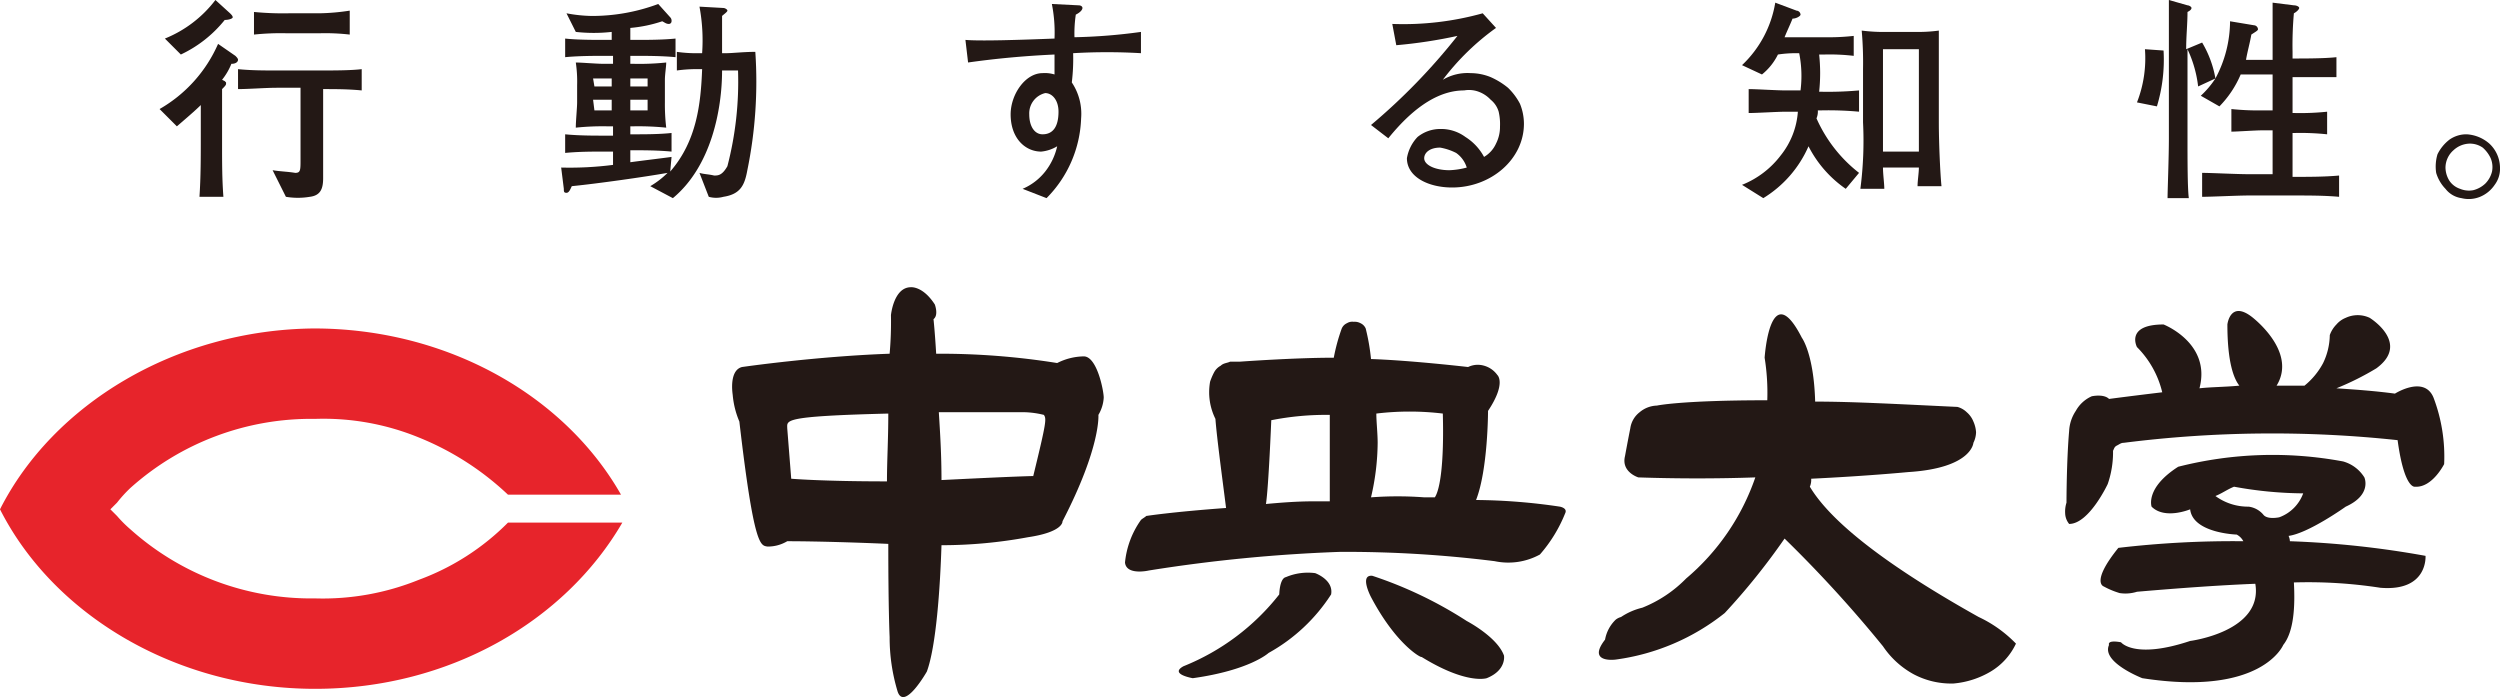 <svg xmlns="http://www.w3.org/2000/svg" width="188" height="52.42" viewBox="0 0 188 52.42">
  <g id="グループ_3481" data-name="グループ 3481" transform="translate(-397 130)">
    <path id="パス_2143" data-name="パス 2143" d="M38.2,39.3a18.343,18.343,0,0,1-6.7,4.3A19.229,19.229,0,0,1,23.7,45,20.364,20.364,0,0,1,9.8,39.8a9.428,9.428,0,0,1-1-1l-.5-.5.5-.5a9.958,9.958,0,0,1,1-1.1,20.364,20.364,0,0,1,13.9-5.2,18.933,18.933,0,0,1,7.8,1.4,21.369,21.369,0,0,1,6.7,4.3h8.5c-4.2-7.4-13-12.5-23.1-12.5C13.2,24.8,4,30.4,0,38.3c4,7.9,13.2,13.5,23.7,13.5,10.1,0,18.8-5.1,23.1-12.5Z" transform="translate(397 -130)" fill="#e7242b"/>
    <path id="パス_2144" data-name="パス 2144" d="M81.5,26.8a4.552,4.552,0,0,0-2,.5,55.79,55.79,0,0,0-9.1-.7c-.1-1.7-.2-2.6-.2-2.6.4-.3.1-1.1.1-1.1-.9-1.4-1.8-1.3-1.8-1.3-1.3,0-1.5,2.1-1.5,2.1a27.15,27.15,0,0,1-.1,2.9c-5.6.2-11.1,1-11.1,1-.8.2-.8,1.4-.7,2.1a6.529,6.529,0,0,0,.5,2c1.1,9.5,1.6,9.3,2.1,9.4a2.822,2.822,0,0,0,1.5-.4c2.1,0,5.4.1,7.6.2,0,5,.1,7,.1,7a14.026,14.026,0,0,0,.6,4.1c.5,1.5,2.2-1.5,2.2-1.5.7-1.9,1-6.3,1.1-9.5a35.734,35.734,0,0,0,6.5-.6c2.7-.4,2.6-1.2,2.6-1.2,2.9-5.6,2.7-8,2.7-8a2.836,2.836,0,0,0,.4-1.3C83,29.4,82.5,26.8,81.5,26.8ZM59.5,36l-.3-3.8c0-.6-.4-.9,7.6-1.1,0,2-.1,3.5-.1,5.1-4.9,0-7.2-.2-7.2-.2Zm18.2-.2s-.9,0-6.9.3c0-1.9-.1-3.5-.2-5.1h6.5a6.753,6.753,0,0,1,1.4.2c.2.3.2.5-.8,4.6Z" transform="translate(397 -130)" fill="#231815"/>
    <path id="パス_2145" data-name="パス 2145" d="M123.5,45.7a9.552,9.552,0,0,0,3.3-2.2,17.3,17.3,0,0,0,5.2-7.6c-2.8.1-5.9.1-8.8,0,0,0-1.3-.4-1-1.6,0,0,.2-1.1.4-2.1a1.855,1.855,0,0,1,.7-1.2,2.106,2.106,0,0,1,1.3-.5s1.8-.4,8.3-.4a16.678,16.678,0,0,0-.2-3.2s.4-6.2,2.8-1.5c0,0,.9,1.2,1,4.8,2.9,0,6.4.2,10.7.4a1.612,1.612,0,0,1,.7.4,1.794,1.794,0,0,1,.5.7,2.353,2.353,0,0,1,.2.8,1.884,1.884,0,0,1-.2.8s-.1,1.9-4.9,2.2c0,0-3.1.3-7.3.5a1.268,1.268,0,0,1-.1.6c1.2,2,4.3,5.1,12.7,9.8a9.507,9.507,0,0,1,2.8,2,4.837,4.837,0,0,1-1.9,2.1,6.6,6.6,0,0,1-2.8.9,6.04,6.04,0,0,1-3-.7,6.589,6.589,0,0,1-2.3-2.1,94.75,94.75,0,0,0-7.4-8.1,50.092,50.092,0,0,1-4.5,5.6,16.708,16.708,0,0,1-8.2,3.5s-2.2.3-.8-1.5a2.751,2.751,0,0,1,.8-1.5,1.1,1.1,0,0,1,.4-.2A4.917,4.917,0,0,1,123.5,45.7Z" transform="translate(397 -130)" fill="#231815"/>
    <path id="パス_2146" data-name="パス 2146" d="M183,29.9c-.7-1.7-2.9-.3-2.9-.3-1.5-.2-2.9-.3-4.4-.4a20.988,20.988,0,0,0,3-1.5c2.6-1.9-.5-3.8-.5-3.8a2.125,2.125,0,0,0-1.8,0,1.794,1.794,0,0,0-.7.5,2.178,2.178,0,0,0-.5.8,4.99,4.99,0,0,1-.5,2.1,5.525,5.525,0,0,1-1.4,1.7h-2.1c1.6-2.6-1.9-5.2-1.9-5.2-1.6-1.2-1.8.6-1.8.6,0,2.9.5,4.1.9,4.6-1,.1-2.1.1-3,.2.9-3.4-2.7-4.8-2.7-4.8-2.9,0-2,1.7-2,1.7a7.168,7.168,0,0,1,1.9,3.4c-2.5.3-4,.5-4,.5-.4-.4-1.3-.2-1.3-.2a2.545,2.545,0,0,0-1.2,1.1,2.976,2.976,0,0,0-.5,1.5c-.2,2.3-.2,5.4-.2,5.4a2.2,2.2,0,0,0-.1.8,1.33,1.33,0,0,0,.3.8c1.5,0,2.9-3,2.9-3a7.267,7.267,0,0,0,.4-2.5c.1-.2.1-.3.3-.4s.3-.2.5-.2a88.666,88.666,0,0,1,20.6-.2c.5,3.7,1.3,3.5,1.3,3.5,1.3.1,2.2-1.7,2.2-1.7a12.492,12.492,0,0,0-.8-5Z" transform="translate(397 -130)" fill="#231815"/>
    <path id="パス_2147" data-name="パス 2147" d="M172.2,40.7a1.034,1.034,0,0,0-.1-.4c1.5-.2,4.3-2.2,4.3-2.2,2-.9,1.4-2.2,1.4-2.2a2.76,2.76,0,0,0-1.6-1.2,28.805,28.805,0,0,0-12.4.4c-2.5,1.6-2,3-2,3,1,1,2.9.2,2.9.2.2,1.8,3.5,1.9,3.5,1.9a1.205,1.205,0,0,1,.5.5,74.02,74.02,0,0,0-9.4.5c-2.1,2.6-1.1,2.9-1.1,2.9a6.117,6.117,0,0,0,1.2.5,2.879,2.879,0,0,0,1.3-.1c3.5-.3,6.4-.5,8.9-.6.6,3.6-4.9,4.3-4.9,4.3-4.2,1.4-5.2.1-5.2.1-1.1-.2-.9.2-.9.2-.6,1.3,2.5,2.5,2.5,2.5,9,1.4,10.6-2.5,10.6-2.5.8-1,.9-2.9.8-4.7a35.483,35.483,0,0,1,6.5.4c3.6.3,3.4-2.4,3.4-2.4a70.665,70.665,0,0,0-10.2-1.1Zm-5.6-3.4c.5-.2.9-.5,1.4-.7a29.571,29.571,0,0,0,5.2.5,3.005,3.005,0,0,1-1.8,1.8s-.9.2-1.2-.2a1.738,1.738,0,0,0-1.1-.6A4.147,4.147,0,0,1,166.6,37.3Z" transform="translate(397 -130)" fill="#231815"/>
    <path id="パス_2148" data-name="パス 2148" d="M96.7,43.4a4.219,4.219,0,0,1,2.2-.3s1.4.5,1.2,1.6a13.2,13.2,0,0,1-4.7,4.4S94,50.4,89.7,51c0,0-1.8-.3-.7-.9a17.384,17.384,0,0,0,7.2-5.4C96.2,44.8,96.2,43.5,96.7,43.4Z" transform="translate(397 -130)" fill="#231815"/>
    <path id="パス_2149" data-name="パス 2149" d="M103.1,44.9s-.9-1.7.1-1.6a30.923,30.923,0,0,1,7.1,3.4s2.3,1.2,2.8,2.6c0,0,.2,1.1-1.3,1.7,0,0-1.5.5-4.9-1.6C106.9,49.5,105,48.5,103.1,44.9Z" transform="translate(397 -130)" fill="#231815"/>
    <path id="パス_2150" data-name="パス 2150" d="M117.3,38.1a44.573,44.573,0,0,0-6.3-.5c.9-2.3.9-6.7.9-6.7,1.4-2.1.7-2.7.7-2.7a1.834,1.834,0,0,0-1-.7,1.672,1.672,0,0,0-1.2.1s-4.3-.5-7.3-.6a15.718,15.718,0,0,0-.4-2.3.781.781,0,0,0-.4-.4.9.9,0,0,0-.5-.1.749.749,0,0,0-.5.1.781.781,0,0,0-.4.4,14.131,14.131,0,0,0-.6,2.2c-3,0-7.1.3-7.1.3h-.7c-.2.1-.5.1-.7.3a1.205,1.205,0,0,0-.5.5,4.876,4.876,0,0,0-.3.7,4.5,4.5,0,0,0,.4,2.8c.1,1.4.6,5.1.8,6.7-4.1.3-6,.6-6,.6-.1.1-.3.2-.4.3a6.63,6.63,0,0,0-1.2,3.2c.1,1,1.8.6,1.8.6a116.948,116.948,0,0,1,14.4-1.4,90.29,90.29,0,0,1,11.6.7,4.95,4.95,0,0,0,3.4-.5,10.755,10.755,0,0,0,1.9-3.1C117.9,38.2,117.3,38.1,117.3,38.1Zm-13.7-4.8c0-.7-.1-1.6-.1-2.2a20.908,20.908,0,0,1,5,0c.1,3.7-.2,5.7-.6,6.3h-.8a26.7,26.7,0,0,0-4,0A18.406,18.406,0,0,0,103.6,33.3Zm-8-1.7a21.192,21.192,0,0,1,4.4-.4v6.5H98.8c-1.3,0-2.5.1-3.6.2.2-1.3.4-6.3.4-6.3Z" transform="translate(397 -130)" fill="#231815"/>
    <path id="パス_2151" data-name="パス 2151" d="M17.7,4.2c.1.1.2.2.2.3s-.1.3-.5.3A4.728,4.728,0,0,1,16.7,6l.2.1.1.1v.1c0,.1-.1.2-.3.4v4.2c0,1.3,0,2.6.1,3.9H15c.1-1.5.1-3,.1-4.5V7.9c-.4.4-1.1,1-1.8,1.6L12,8.2a10.5,10.5,0,0,0,4.4-4.9ZM17.3,1c.1.1.2.2.2.3s-.3.2-.6.2a9.309,9.309,0,0,1-3.3,2.6L12.4,2.9A9.02,9.02,0,0,0,16.2,0Zm6.9,4.3c.8,0,2.2,0,3-.1V6.8c-1-.1-2-.1-2.9-.1v6.7c0,.8-.2,1.3-1,1.4a5.437,5.437,0,0,1-1.8,0l-1-2c.6.1,1.1.1,1.7.2.4,0,.4-.2.4-1V6.6H20.8c-.8,0-2.1.1-2.9.1V5.2c1,.1,2,.1,2.9.1ZM24,1A16.413,16.413,0,0,0,26.3.8V2.6a16.2,16.2,0,0,0-2.2-.1H21.5a19.269,19.269,0,0,0-2.4.1V.9a22.6,22.6,0,0,0,2.6.1Z" transform="translate(397 -130)" fill="#231815"/>
    <path id="パス_2152" data-name="パス 2152" d="M50.4,1.3a.367.367,0,0,1,.1.3.2.2,0,0,1-.2.2c-.2,0-.3-.1-.5-.2a10.267,10.267,0,0,1-2.4.5V3H48c.6,0,1.8,0,2.8-.1V4.3c-1-.1-2.3-.1-2.8-.1h-.6v.6h.3a19.269,19.269,0,0,0,2.4-.1c0,.3-.1.9-.1,1.3V7.7a14.932,14.932,0,0,0,.1,1.9,20.9,20.9,0,0,0-2.5-.1h-.2v.6h.4c.6,0,1.8,0,2.7-.1v1.4c-1-.1-2.2-.1-2.7-.1h-.4v.9c.7-.1,2.4-.3,3.1-.4l-.1,1.1c2-2.3,2.3-5.1,2.4-7.7h-.2a10.9,10.9,0,0,0-1.7.1V3.9a10.284,10.284,0,0,0,1.7.1h.2A13.734,13.734,0,0,0,52.6.5l1.8.1c.1,0,.3.1.3.2s-.3.3-.4.4V4h.3c.5,0,1.3-.1,2.2-.1a33.1,33.1,0,0,1-.6,8.9c-.2,1.1-.5,1.8-1.8,2a2.054,2.054,0,0,1-1.1,0L52.6,13c.3.1.7.1,1.1.2.3,0,.6,0,1-.7a25.273,25.273,0,0,0,.8-7.2H54.3c0,2.9-.8,7.2-3.7,9.6L48.9,14a6.42,6.42,0,0,0,1.3-1c-1.7.3-5.2.8-7.2,1-.1.2-.2.5-.4.5s-.2-.1-.2-.3l-.2-1.6a25.487,25.487,0,0,0,3.9-.2v-1h-.9c-.6,0-1.7,0-2.7.1V10.1c1,.1,2.2.1,2.7.1h.9V9.5h-.4a19.269,19.269,0,0,0-2.4.1c0-.5.1-1.5.1-1.9V6.4a9.7,9.7,0,0,0-.1-1.7c.4,0,1.6.1,2.1.1h.7V4.2h-.8c-.5,0-1.8,0-2.8.1V2.9c.9.1,2.2.1,2.7.1H46V2.4a12.188,12.188,0,0,1-2.7,0L42.6,1a11.076,11.076,0,0,0,1.9.2,14.259,14.259,0,0,0,5-.9ZM44.7,6.5H46V5.9H44.6Zm0,1.8H46V7.5H44.6Zm2.7-1.8h1.3V5.9H47.4Zm0,1.8h1.3V7.5H47.4Z" transform="translate(397 -130)" fill="#231815"/>
    <path id="パス_2153" data-name="パス 2153" d="M76.9,14.2a4.31,4.31,0,0,0,1.7-1.3,4.751,4.751,0,0,0,.9-1.9,2.843,2.843,0,0,1-1.2.4c-1.2,0-2.3-1-2.3-2.8,0-1.5,1.1-3.1,2.4-3.1a2.483,2.483,0,0,1,.9.1V4.1c-2.2.1-4.4.3-6.5.6L72.6,3c1.1.1,4.1,0,6.7-.1A10.978,10.978,0,0,0,79.1.3l2,.1c.2,0,.3.1.3.2s-.1.3-.5.5a9.7,9.7,0,0,0-.1,1.7,42.1,42.1,0,0,0,5-.4V4a43.388,43.388,0,0,0-5.1,0,14.79,14.79,0,0,1-.1,2.2,4.228,4.228,0,0,1,.7,2.7,8.924,8.924,0,0,1-2.6,6Zm.5-5.6c0,.9.4,1.5,1,1.5.8,0,1.2-.6,1.2-1.7,0-.9-.5-1.4-1-1.4a1.567,1.567,0,0,0-1.2,1.6Z" transform="translate(397 -130)" fill="#231815"/>
    <path id="パス_2154" data-name="パス 2154" d="M103.1,9.4a45.689,45.689,0,0,0,6.5-6.7,36.535,36.535,0,0,1-4.6.7l-.3-1.6a22.239,22.239,0,0,0,6.8-.8l1,1.1a18.5,18.5,0,0,0-4,3.9h0a3.645,3.645,0,0,1,2.1-.5,4.013,4.013,0,0,1,1.5.3,5.67,5.67,0,0,1,1.3.8,4.7,4.7,0,0,1,.9,1.2,4.013,4.013,0,0,1,.3,1.5c0,2.7-2.5,4.8-5.4,4.8-1.8,0-3.4-.8-3.4-2.2a3.047,3.047,0,0,1,.8-1.6,2.716,2.716,0,0,1,1.7-.6,3.077,3.077,0,0,1,1.9.6,4.009,4.009,0,0,1,1.4,1.5,2.189,2.189,0,0,0,.9-1,2.768,2.768,0,0,0,.3-1.3,4.1,4.1,0,0,0-.1-1.1,1.8,1.8,0,0,0-.6-.9,2.361,2.361,0,0,0-.9-.6,2.079,2.079,0,0,0-1.1-.1c-1.7,0-3.6,1-5.7,3.6Zm5.2,1.7c-.8,0-1.2.4-1.2.8,0,.5.8.9,1.9.9a5.853,5.853,0,0,0,1.3-.2,2.1,2.1,0,0,0-.8-1.1,4.234,4.234,0,0,0-1.2-.4Z" transform="translate(397 -130)" fill="#231815"/>
    <path id="パス_2155" data-name="パス 2155" d="M135.1.8a.319.319,0,0,1,.3.3c0,.1-.3.3-.6.3-.2.5-.4.9-.6,1.4h3a16.95,16.95,0,0,0,2.2-.1V4.2a15.483,15.483,0,0,0-2.2-.1h-.4a13.1,13.1,0,0,1,0,2.8h.2a26.2,26.2,0,0,0,2.8-.1V8.4a25.283,25.283,0,0,0-2.8-.1h-.3a1.268,1.268,0,0,1-.1.6,10.652,10.652,0,0,0,3.2,4.1l-1,1.2A8.674,8.674,0,0,1,136,11a8.594,8.594,0,0,1-3.4,3.9l-1.6-1a6.818,6.818,0,0,0,2.9-2.2,5.922,5.922,0,0,0,1.3-3.3h-.9c-.6,0-2.2.1-2.8.1V6.7c.6,0,2.1.1,2.8.1h1.1a8.783,8.783,0,0,0-.1-2.8h-.1a9.233,9.233,0,0,0-1.5.1,4.428,4.428,0,0,1-1.2,1.5L131,4.9A8.329,8.329,0,0,0,133.5.2ZM144,2.4a11.484,11.484,0,0,0,1.8-.1V9.2c0,1.5.1,3.8.2,4.8h-1.8c0-.4.1-1,.1-1.4h-2.7c0,.5.1,1.2.1,1.6h-1.8a27.9,27.9,0,0,0,.2-5v-4a27.148,27.148,0,0,0-.1-2.9,13.4,13.4,0,0,0,2,.1Zm-2.4,1.3v7.7h2.7V3.7Z" transform="translate(397 -130)" fill="#231815"/>
    <path id="パス_2156" data-name="パス 2156" d="M162.7,3.8a12.1,12.1,0,0,1-.5,4.2l-1.5-.3a9.081,9.081,0,0,0,.6-4ZM164.5.4c.1,0,.3.1.3.2s-.1.2-.3.3c0,.9-.1,1.8-.1,2.8l1.2-.5a7.94,7.94,0,0,1,1,2.7,9.16,9.16,0,0,0,1.1-4.3l1.8.3a.319.319,0,0,1,.3.3c0,.1-.2.2-.5.4-.1.6-.3,1.3-.4,1.9h2V.2l1.6.2c.2,0,.4.1.4.2s-.2.3-.4.4a27.148,27.148,0,0,0-.1,2.9v.5c.9,0,2.4,0,3.3-.1V5.8h-3.3V8.5h.2a19.268,19.268,0,0,0,2.4-.1v1.7a19.269,19.269,0,0,0-2.4-.1h-.2v3.3h.1c1.1,0,2.3,0,3.4-.1v1.6c-1.1-.1-2.3-.1-3.4-.1h-3.4c-.8,0-2.8.1-3.5.1V13c.7,0,2.6.1,3.5.1h1.8V9.8h-.7c-.6,0-2,.1-2.4.1V8.2a19.269,19.269,0,0,0,2.4.1h.7V5.6h-2.4A7.759,7.759,0,0,1,166.9,8l-1.4-.8a6.886,6.886,0,0,0,1.1-1.3h0l-1.3.6a9.006,9.006,0,0,0-.8-2.8h0v6.7c0,1.5,0,3.8.1,4.5H163c0-.6.1-3,.1-4.5V0Z" transform="translate(397 -130)" fill="#231815"/>
    <path id="パス_2157" data-name="パス 2157" d="M188,12.6a2.01,2.01,0,0,1-.4,1.3,2.445,2.445,0,0,1-1.1.9,2.25,2.25,0,0,1-1.4.1,1.855,1.855,0,0,1-1.2-.7,2.925,2.925,0,0,1-.7-1.2,3.21,3.21,0,0,1,.1-1.4,3.126,3.126,0,0,1,.9-1.1,2.2,2.2,0,0,1,1.3-.4,2.837,2.837,0,0,1,1.7.7,2.5,2.5,0,0,1,.8,1.8Zm-4.1,0a1.929,1.929,0,0,0,.3,1,1.555,1.555,0,0,0,.8.6,1.729,1.729,0,0,0,1,.1,2.044,2.044,0,0,0,.9-.5,1.934,1.934,0,0,0,.5-.9,1.729,1.729,0,0,0-.1-1,2.407,2.407,0,0,0-.6-.8,1.689,1.689,0,0,0-1-.3,1.845,1.845,0,0,0-1.2.5,1.76,1.76,0,0,0-.6,1.3Z" transform="translate(397 -130)" fill="#231815"/>
  </g>
</svg>
